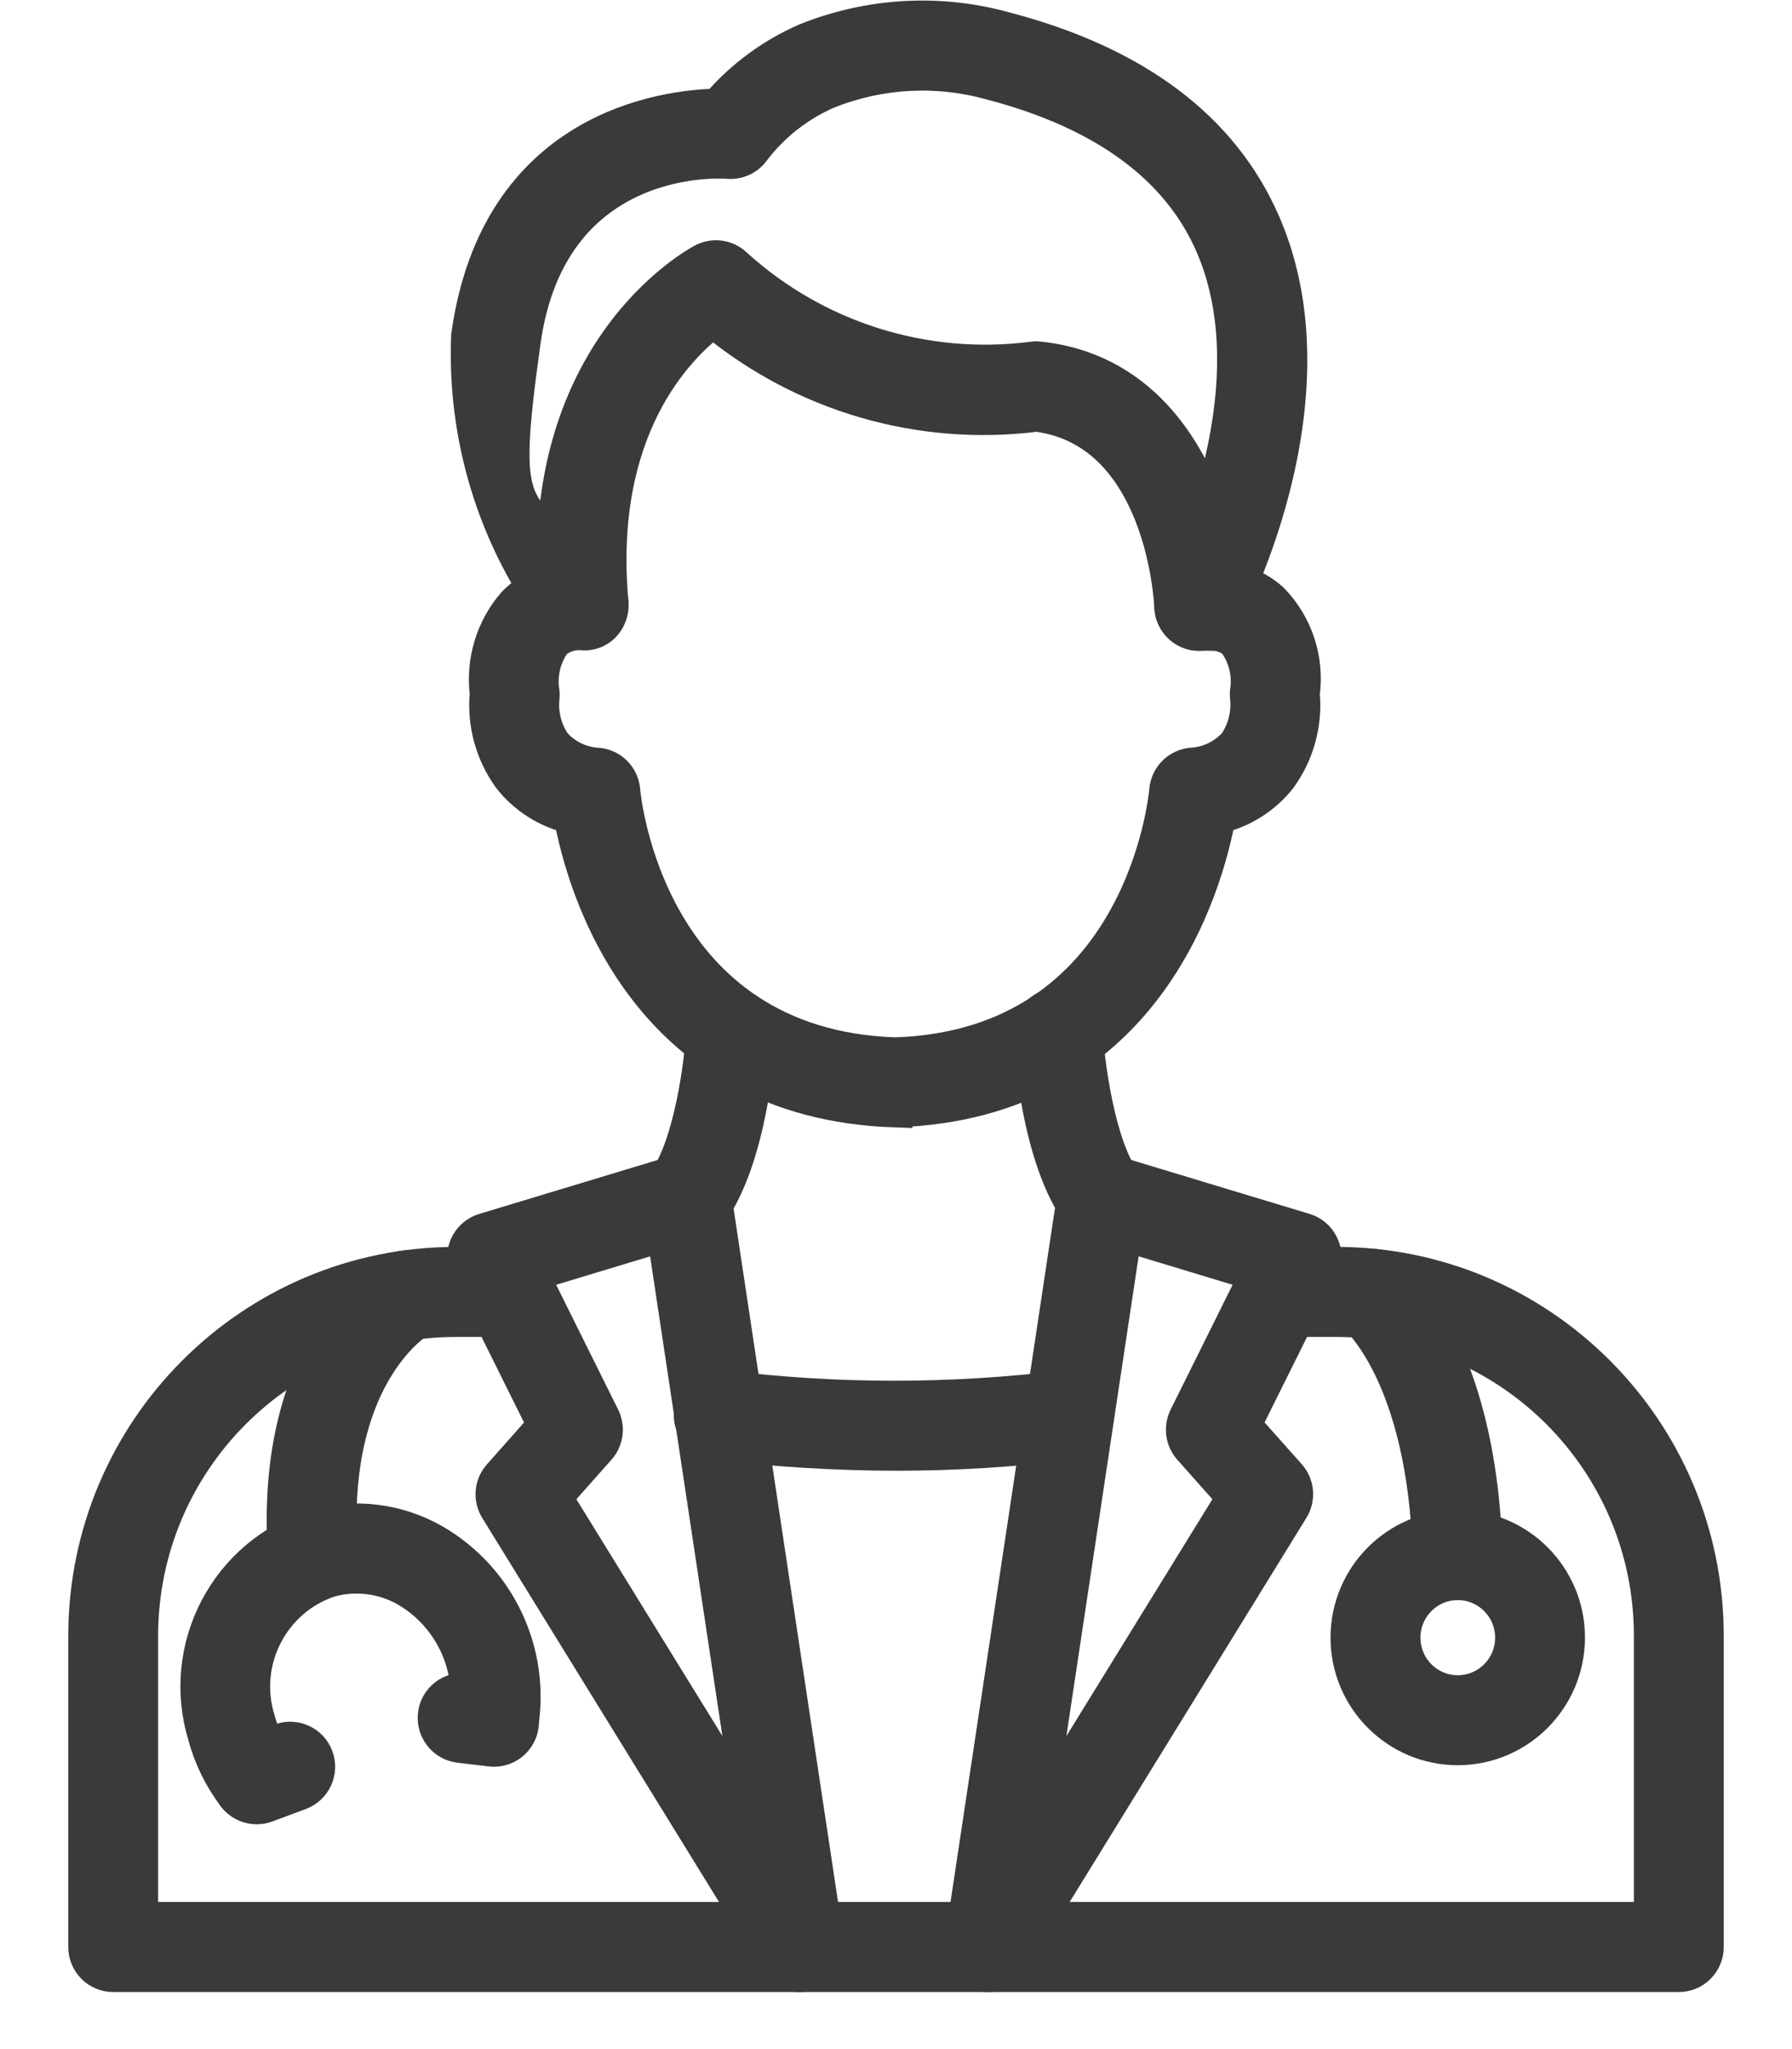 <svg width="21" height="24" viewBox="0 0 21 24" fill="none" xmlns="http://www.w3.org/2000/svg">
<path d="M10.492 13.005C7.547 12.909 6.84 10.38 6.689 9.564C6.405 9.498 6.153 9.337 5.973 9.107C5.768 8.823 5.672 8.474 5.705 8.125C5.658 7.744 5.773 7.361 6.024 7.071C6.093 6.999 6.174 6.939 6.261 6.891C5.714 6.005 5.444 4.974 5.487 3.932C5.828 1.489 7.792 1.251 8.407 1.238C8.69 0.908 9.044 0.646 9.442 0.472C10.188 0.171 11.012 0.124 11.786 0.341C13.309 0.74 14.324 1.504 14.806 2.613C15.492 4.19 14.89 6.004 14.544 6.819C14.676 6.862 14.797 6.932 14.901 7.024C15.186 7.314 15.321 7.721 15.266 8.125C15.299 8.474 15.203 8.823 14.998 9.107C14.818 9.336 14.565 9.497 14.281 9.564C14.13 10.379 13.426 12.908 10.492 13.004V13.005ZM6.807 7.415C6.691 7.41 6.578 7.45 6.492 7.527C6.371 7.697 6.323 7.908 6.358 8.113C6.36 8.135 6.359 8.157 6.356 8.179C6.338 8.367 6.387 8.555 6.493 8.711C6.626 8.861 6.815 8.95 7.015 8.959C7.169 8.977 7.289 9.101 7.302 9.256C7.313 9.378 7.603 12.255 10.493 12.35C13.367 12.254 13.657 9.378 13.668 9.255C13.682 9.1 13.802 8.977 13.955 8.958C14.156 8.949 14.344 8.86 14.478 8.71C14.585 8.554 14.633 8.364 14.615 8.175C14.612 8.155 14.611 8.133 14.612 8.112C14.648 7.9 14.595 7.682 14.465 7.511C14.363 7.436 14.236 7.402 14.111 7.418C13.933 7.45 13.764 7.331 13.732 7.153C13.719 7.08 13.731 7.005 13.766 6.941C13.778 6.918 14.974 4.641 14.206 2.871C13.808 1.957 12.938 1.319 11.622 0.974C10.989 0.795 10.315 0.83 9.704 1.073C9.356 1.223 9.053 1.461 8.824 1.763C8.757 1.855 8.647 1.904 8.534 1.895C8.45 1.887 6.45 1.758 6.136 3.999C5.823 6.241 6.046 5.782 7.076 6.863C7.168 6.959 7.192 7.102 7.138 7.224C7.088 7.348 6.963 7.427 6.829 7.417L6.807 7.415V7.415Z" fill="#3A3A3A" stroke="#3A3A3A" stroke-width="0.4" stroke-miterlimit="10"/>
<path d="M14.054 7.423C13.878 7.423 13.735 7.285 13.727 7.109C13.723 7.024 13.622 5.046 12.149 4.856C10.787 5.029 9.415 4.63 8.356 3.754C7.94 4.068 6.98 5.022 7.165 7.058C7.17 7.239 7.029 7.39 6.848 7.395C6.684 7.4 6.541 7.281 6.516 7.118C6.245 4.13 8.158 3.094 8.239 3.051C8.363 2.986 8.515 3.008 8.616 3.105C9.558 3.961 10.825 4.361 12.086 4.203C12.116 4.198 12.147 4.197 12.177 4.2C13.837 4.373 14.344 6.161 14.38 7.082C14.387 7.262 14.247 7.414 14.067 7.421L14.054 7.422V7.423ZM19.673 23.132H1.327C1.146 23.132 1 22.985 1 22.804V19.153C1.005 16.751 2.948 14.806 5.343 14.804H5.97C6.151 14.804 6.297 14.951 6.297 15.132C6.297 15.312 6.151 15.459 5.97 15.459H5.343C3.308 15.46 1.658 17.113 1.653 19.153V22.477H19.347V19.153C19.344 17.114 17.696 15.462 15.663 15.459H14.991C14.81 15.459 14.664 15.312 14.664 15.132C14.664 14.951 14.81 14.804 14.991 14.804H15.663C18.057 14.807 19.997 16.753 20 19.153V22.804C20 22.985 19.854 23.132 19.673 23.132Z" fill="#3A3A3A" stroke="#3A3A3A" stroke-width="0.4" stroke-miterlimit="10"/>
<path d="M11.591 23.132C11.411 23.132 11.265 22.985 11.265 22.805C11.265 22.788 11.266 22.772 11.269 22.756L12.59 13.985C12.617 13.806 12.784 13.683 12.962 13.71C12.977 13.712 12.993 13.716 13.008 13.72L15.288 14.409C15.461 14.461 15.559 14.644 15.507 14.817C15.502 14.835 15.495 14.851 15.487 14.868L14.58 16.692L15.106 17.283C15.202 17.392 15.215 17.55 15.139 17.673L11.869 22.976C11.809 23.073 11.704 23.132 11.591 23.132V23.132ZM13.18 14.456L12.153 21.272L14.456 17.538L13.946 16.964C13.857 16.864 13.838 16.72 13.897 16.6L14.729 14.925L13.18 14.456H13.18ZM9.371 23.132C9.257 23.132 9.152 23.073 9.093 22.977L5.822 17.675C5.746 17.552 5.759 17.393 5.855 17.285L6.38 16.693L5.474 14.869C5.394 14.707 5.46 14.51 5.622 14.43C5.638 14.422 5.655 14.415 5.672 14.41L7.953 13.721C8.125 13.669 8.308 13.768 8.359 13.941C8.363 13.956 8.367 13.971 8.369 13.986L9.691 22.757C9.718 22.936 9.594 23.102 9.416 23.128C9.4 23.131 9.385 23.132 9.369 23.132L9.371 23.132ZM6.506 17.538L8.809 21.271L7.782 14.457L6.233 14.925L7.065 16.599C7.124 16.719 7.105 16.863 7.017 16.963L6.506 17.538H6.506Z" fill="#3A3A3A" stroke="#3A3A3A" stroke-width="0.4" stroke-miterlimit="10"/>
<path d="M10.505 17.026C9.799 17.025 9.093 16.982 8.392 16.898C8.213 16.881 8.08 16.721 8.097 16.542C8.114 16.361 8.273 16.229 8.452 16.245C8.458 16.246 8.464 16.247 8.47 16.248C9.805 16.413 11.154 16.413 12.489 16.248C12.668 16.228 12.829 16.358 12.849 16.538C12.868 16.713 12.745 16.872 12.571 16.897C11.885 16.983 11.195 17.026 10.505 17.026H10.505ZM12.913 14.361C12.81 14.361 12.713 14.311 12.652 14.228C12.167 13.57 12.079 12.266 12.07 12.12C12.06 11.94 12.197 11.785 12.377 11.774C12.557 11.765 12.71 11.902 12.722 12.082C12.742 12.426 12.863 13.414 13.176 13.839C13.284 13.984 13.253 14.189 13.107 14.297C13.052 14.338 12.984 14.361 12.915 14.361H12.912H12.913ZM8.048 14.361C7.868 14.36 7.722 14.213 7.723 14.032C7.723 13.962 7.746 13.894 7.787 13.839C8.101 13.413 8.222 12.426 8.241 12.082C8.252 11.901 8.407 11.763 8.587 11.773C8.767 11.784 8.905 11.939 8.895 12.12C8.887 12.266 8.797 13.57 8.313 14.228C8.251 14.312 8.152 14.361 8.048 14.36L8.048 14.361ZM17.082 18.541C16.905 18.541 16.76 18.4 16.755 18.223C16.694 16.091 15.885 15.42 15.878 15.413C15.738 15.302 15.712 15.098 15.821 14.955C15.929 14.813 16.131 14.785 16.273 14.892C16.316 14.924 17.337 15.719 17.408 18.204C17.414 18.385 17.272 18.535 17.092 18.541H17.082V18.541Z" fill="#3A3A3A" stroke="#3A3A3A" stroke-width="0.4" stroke-miterlimit="10"/>
<path d="M17.084 20.475C16.37 20.475 15.793 19.896 15.792 19.181C15.792 18.466 16.37 17.887 17.083 17.886C17.796 17.886 18.374 18.466 18.374 19.18C18.373 19.895 17.796 20.474 17.084 20.475ZM17.084 18.541C16.732 18.541 16.446 18.827 16.446 19.181C16.446 19.534 16.731 19.821 17.083 19.821C17.435 19.821 17.721 19.535 17.721 19.181C17.721 18.828 17.436 18.542 17.084 18.541ZM3.668 18.542C3.496 18.542 3.354 18.409 3.341 18.238C3.164 15.724 4.545 14.921 4.603 14.888C4.76 14.799 4.96 14.855 5.048 15.012C5.137 15.17 5.081 15.37 4.924 15.459C4.875 15.488 3.847 16.125 3.992 18.192C4.005 18.372 3.87 18.529 3.69 18.542H3.668Z" fill="#3A3A3A" stroke="#3A3A3A" stroke-width="0.4" stroke-miterlimit="10"/>
<path d="M3.008 21.164C2.906 21.164 2.809 21.117 2.747 21.035C2.587 20.825 2.47 20.586 2.401 20.331C2.085 19.299 2.657 18.205 3.684 17.878C4.156 17.745 4.662 17.807 5.088 18.052C5.844 18.49 6.25 19.353 6.107 20.217C6.077 20.396 5.909 20.517 5.731 20.487C5.553 20.457 5.433 20.288 5.463 20.11C5.561 19.518 5.285 18.927 4.768 18.623C4.494 18.464 4.166 18.423 3.861 18.508C3.18 18.736 2.809 19.471 3.029 20.157C3.076 20.331 3.157 20.495 3.266 20.638C3.375 20.782 3.347 20.988 3.203 21.097C3.147 21.14 3.077 21.164 3.006 21.164H3.008L3.008 21.164Z" fill="#3A3A3A" stroke="#3A3A3A" stroke-width="0.4" stroke-miterlimit="10"/>
<path d="M5.79 20.492C5.777 20.492 5.764 20.492 5.751 20.49L5.383 20.447C5.204 20.425 5.076 20.262 5.097 20.082C5.118 19.903 5.281 19.774 5.46 19.796L5.828 19.84C6.007 19.861 6.135 20.024 6.114 20.204C6.094 20.368 5.955 20.492 5.79 20.492V20.492ZM3.008 21.166C2.828 21.166 2.682 21.02 2.681 20.839C2.681 20.702 2.766 20.579 2.894 20.532L3.286 20.386C3.455 20.323 3.644 20.409 3.707 20.579C3.77 20.748 3.684 20.937 3.515 21L3.123 21.146C3.087 21.159 3.048 21.166 3.008 21.166V21.166Z" fill="#3A3A3A" stroke="#3A3A3A" stroke-width="0.4" stroke-miterlimit="10"/>
</svg>
